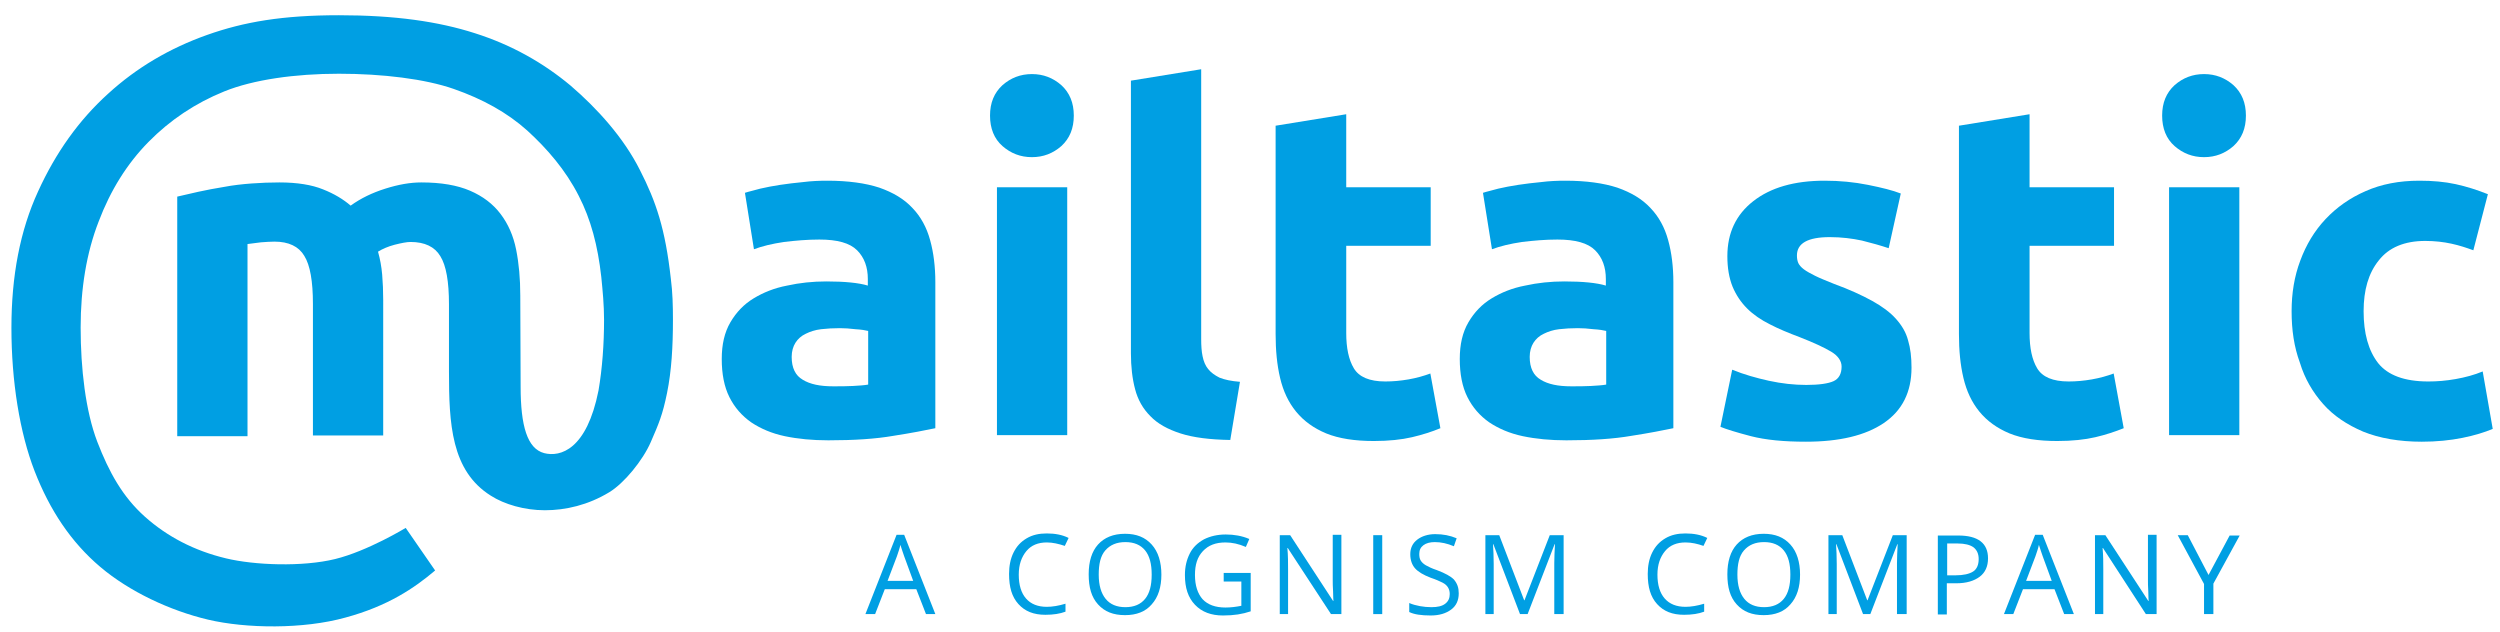 <?xml version="1.0" encoding="utf-8"?>
<!-- Generator: Adobe Illustrator 25.3.1, SVG Export Plug-In . SVG Version: 6.00 Build 0)  -->
<svg version="1.1" id="Ebene_1" xmlns="http://www.w3.org/2000/svg" xmlns:xlink="http://www.w3.org/1999/xlink" x="0px" y="0px"
	 width="722.2px" height="182.5px" viewBox="0 0 722.2 182.5" style="enable-background:new 0 0 722.2 182.5;" xml:space="preserve"
	>
<style type="text/css">
	.st0{fill:#009FE3;}
</style>
<g>
	<g>
		<path class="st0" d="M192.7,113.5c1.3-6.4,1.7-13.4,1.7-21.1c0-4.1-0.1-8-0.6-11.8c-1.6-14.5-4.3-22.4-8.9-31.4
			c-4.7-9.4-12.4-17.9-20.1-24.5C157,18.2,147.9,13,137.2,9.6c-10.6-3.4-23.1-5.2-39.3-5.2c-16.2,0-27.4,1.9-38.1,5.7
			c-10.7,3.8-20.3,9.4-28.6,17c-8.4,7.6-15.1,17-20.2,28.2C5.8,66.6,3.3,79.7,3.3,94.7c0,15.5,2.4,30.3,6.7,41.4
			c4.4,11.3,10.5,20.5,19,27.7c8.4,7.1,20.1,12.6,31.1,15.2s27.5,2.8,39.7-0.6c12.2-3.3,19.9-8.5,25.9-13.6l-8.5-12.3
			c0,0-11,6.7-20.4,9s-23.2,1.8-31.5-0.2c-9.2-2.2-17-6.3-23.4-12c-6.5-5.8-10.4-12.9-13.8-21.7c-3.4-8.9-4.8-21.2-4.8-33
			c0-11.3,1.7-21.6,5.2-30.6C31.9,55,36.7,47.3,42.9,41c6.2-6.3,13.5-11.2,21.9-14.6c8.4-3.4,20.5-5.1,33.1-5.1s24.9,1.5,33.2,4.4
			c8.3,2.9,15.4,6.8,21.2,12c5.7,5.2,11.1,11.4,14.9,18.9c3.5,6.8,5.5,14.4,6.5,23.4c0.4,4,0.8,8.1,0.8,12.4c0,6.9-0.5,14-1.6,20.4
			c-3.4,17.1-11,19.3-15.7,18.1c-4.9-1.3-6.8-7.9-6.8-19.2l-0.1-26.3c0-4.9-0.4-9.3-1.2-13.3c-0.8-4-2.3-7.4-4.5-10.3
			c-2.2-2.9-5.1-5.1-8.8-6.7c-3.7-1.6-8.4-2.4-14.1-2.4c-3.2,0-6.6,0.6-10.4,1.8c-3.8,1.2-7.1,2.8-10,4.9c-2.1-1.8-4.7-3.4-8-4.7
			c-3.2-1.3-7.4-2-12.6-2c-2.6,0-5.3,0.1-8,0.3c-2.7,0.2-5.4,0.5-8,1c-2.6,0.4-5,0.9-7.4,1.4c-2.3,0.5-4.3,1-6.1,1.4v69.2h20.3V70.5
			c1.3-0.2,2.6-0.3,3.9-0.5c1.4-0.1,2.7-0.2,3.9-0.2c4.1,0,7,1.4,8.6,4.1c1.7,2.7,2.5,7.4,2.5,13.9v38h20.3V86.7
			c0-2.6-0.1-5.1-0.3-7.4c-0.2-2.3-0.6-4.5-1.2-6.6c1.3-0.8,2.9-1.5,4.8-2c2-0.5,3.5-0.8,4.6-0.8c4.1,0,7,1.4,8.6,4.1
			c1.7,2.7,2.5,7.4,2.5,13.9v19.4c0,15,0.6,28.7,12.1,35.9c3.9,2.5,9.7,4.2,15.6,4.2c6,0,12.5-1.5,18.6-5.2c4.3-2.6,9.7-9.2,12-14.5
			S191.4,119.9,192.7,113.5z"/>
		<g>
			<g>
				<path class="st0" d="M239,52.2c6,0,11,0.7,15,2c4,1.4,7.2,3.3,9.6,5.9c2.4,2.5,4.1,5.6,5.1,9.3c1,3.6,1.5,7.7,1.5,12.1v42.2
					c-2.9,0.6-6.9,1.4-12.1,2.2c-5.2,0.9-11.4,1.3-18.8,1.3c-4.6,0-8.8-0.4-12.6-1.2c-3.8-0.8-7-2.2-9.7-4c-2.7-1.9-4.8-4.3-6.3-7.3
					c-1.5-3-2.2-6.7-2.2-11c0-4.2,0.8-7.7,2.5-10.6c1.7-2.9,3.9-5.2,6.7-6.9c2.8-1.7,6-3,9.7-3.7c3.6-0.8,7.4-1.2,11.3-1.2
					c2.6,0,5,0.1,7,0.3c2,0.2,3.7,0.5,5,0.9v-1.9c0-3.4-1-6.2-3.1-8.3c-2.1-2.1-5.7-3.1-10.9-3.1c-3.5,0-6.9,0.3-10.2,0.7
					c-3.4,0.5-6.3,1.2-8.7,2.1l-2.6-16.3c1.2-0.4,2.7-0.7,4.4-1.2c1.8-0.4,3.7-0.8,5.8-1.1c2.1-0.3,4.3-0.6,6.6-0.8
					C234.3,52.3,236.7,52.2,239,52.2z M240.7,111.6c2,0,3.9,0,5.7-0.1c1.8-0.1,3.3-0.2,4.4-0.4V95.6c-0.8-0.2-2-0.4-3.7-0.5
					c-1.6-0.2-3.1-0.3-4.5-0.3c-1.9,0-3.7,0.1-5.4,0.3c-1.7,0.2-3.2,0.7-4.4,1.3c-1.3,0.6-2.3,1.5-3,2.6c-0.7,1.1-1.1,2.5-1.1,4.1
					c0,3.2,1.1,5.4,3.2,6.6C234,111,236.9,111.6,240.7,111.6z"/>
				<path class="st0" d="M310.2,33.4c0,3.7-1.2,6.6-3.6,8.8c-2.4,2.1-5.2,3.2-8.5,3.2c-3.3,0-6.1-1.1-8.5-3.2
					c-2.4-2.1-3.6-5.1-3.6-8.8c0-3.7,1.2-6.6,3.6-8.8c2.4-2.1,5.2-3.2,8.5-3.2c3.3,0,6.1,1.1,8.5,3.2
					C309,26.8,310.2,29.7,310.2,33.4z M308.3,125.7H288V54.1h20.3V125.7z"/>
				<path class="st0" d="M355.4,127.1c-5.9-0.1-10.7-0.7-14.4-1.9c-3.7-1.2-6.6-2.8-8.7-5c-2.1-2.1-3.6-4.7-4.4-7.8
					c-0.8-3-1.2-6.5-1.2-10.3V23.3l20.3-3.3v78c0,1.8,0.1,3.5,0.4,4.9c0.3,1.5,0.8,2.7,1.6,3.7c0.8,1,1.9,1.8,3.3,2.5
					c1.5,0.6,3.4,1,5.9,1.2L355.4,127.1z"/>
				<path class="st0" d="M368.6,36.3l20.3-3.3v21.1h24.4V71h-24.4v25.2c0,4.3,0.7,7.7,2.2,10.2c1.5,2.5,4.5,3.8,9.1,3.8
					c2.2,0,4.4-0.2,6.7-0.6c2.3-0.4,4.4-1,6.3-1.7l2.9,15.8c-2.4,1-5.2,1.9-8.2,2.6c-3,0.7-6.7,1.1-11,1.1c-5.5,0-10.1-0.7-13.8-2.2
					c-3.6-1.5-6.5-3.6-8.7-6.3c-2.2-2.7-3.7-5.9-4.6-9.7c-0.9-3.8-1.3-8-1.3-12.7V36.3z"/>
				<path class="st0" d="M452.2,52.2c6,0,11,0.7,15,2c4,1.4,7.2,3.3,9.6,5.9c2.4,2.5,4.1,5.6,5.1,9.3c1,3.6,1.5,7.7,1.5,12.1v42.2
					c-2.9,0.6-6.9,1.4-12.1,2.2c-5.2,0.9-11.4,1.3-18.8,1.3c-4.6,0-8.8-0.4-12.6-1.2c-3.8-0.8-7-2.2-9.7-4c-2.7-1.9-4.8-4.3-6.3-7.3
					c-1.5-3-2.2-6.7-2.2-11c0-4.2,0.8-7.7,2.5-10.6c1.7-2.9,3.9-5.2,6.7-6.9c2.8-1.7,6-3,9.7-3.7c3.6-0.8,7.4-1.2,11.3-1.2
					c2.6,0,5,0.1,7,0.3c2,0.2,3.7,0.5,5,0.9v-1.9c0-3.4-1-6.2-3.1-8.3c-2.1-2.1-5.7-3.1-10.9-3.1c-3.5,0-6.9,0.3-10.2,0.7
					c-3.4,0.5-6.3,1.2-8.7,2.1l-2.6-16.3c1.2-0.4,2.7-0.7,4.4-1.2c1.8-0.4,3.7-0.8,5.8-1.1c2.1-0.3,4.3-0.6,6.6-0.8
					C447.5,52.3,449.9,52.2,452.2,52.2z M453.9,111.6c2,0,3.9,0,5.7-0.1c1.8-0.1,3.3-0.2,4.4-0.4V95.6c-0.8-0.2-2-0.4-3.7-0.5
					c-1.6-0.2-3.1-0.3-4.5-0.3c-1.9,0-3.7,0.1-5.4,0.3c-1.7,0.2-3.2,0.7-4.4,1.3c-1.3,0.6-2.3,1.5-3,2.6c-0.7,1.1-1.1,2.5-1.1,4.1
					c0,3.2,1.1,5.4,3.2,6.6C447.2,111,450.1,111.6,453.9,111.6z"/>
				<path class="st0" d="M521.8,111.2c3.7,0,6.4-0.4,7.9-1.1c1.5-0.7,2.3-2.1,2.3-4.2c0-1.6-1-3.1-3-4.3c-2-1.2-5-2.6-9.1-4.2
					c-3.2-1.2-6.1-2.4-8.6-3.7c-2.6-1.3-4.8-2.8-6.6-4.6c-1.8-1.8-3.2-3.9-4.2-6.3c-1-2.5-1.5-5.4-1.5-8.8c0-6.7,2.5-12,7.5-15.9
					c5-3.9,11.8-5.9,20.6-5.9c4.4,0,8.5,0.4,12.5,1.2c4,0.8,7.2,1.6,9.5,2.5l-3.5,15.8c-2.4-0.8-4.9-1.5-7.7-2.2
					c-2.8-0.6-5.9-1-9.3-1c-6.4,0-9.5,1.8-9.5,5.3c0,0.8,0.1,1.5,0.4,2.2c0.3,0.6,0.8,1.2,1.6,1.8c0.8,0.6,1.9,1.2,3.3,1.9
					c1.4,0.7,3.2,1.4,5.4,2.3c4.4,1.6,8.1,3.3,11,4.9c2.9,1.6,5.2,3.3,6.9,5.2c1.7,1.9,2.9,3.9,3.5,6.2c0.7,2.3,1,4.9,1,7.9
					c0,7.1-2.7,12.4-8,16c-5.3,3.6-12.8,5.4-22.5,5.4c-6.4,0-11.6-0.5-15.9-1.6c-4.2-1.1-7.1-2-8.8-2.7l3.4-16.5
					c3.4,1.4,7,2.4,10.6,3.2C514.7,110.8,518.3,111.2,521.8,111.2z"/>
				<path class="st0" d="M566,36.3l20.3-3.3v21.1h24.4V71h-24.4v25.2c0,4.3,0.7,7.7,2.2,10.2c1.5,2.5,4.5,3.8,9.1,3.8
					c2.2,0,4.4-0.2,6.7-0.6c2.3-0.4,4.4-1,6.3-1.7l2.9,15.8c-2.5,1-5.2,1.9-8.2,2.6c-3,0.7-6.7,1.1-11,1.1c-5.5,0-10.1-0.7-13.8-2.2
					c-3.6-1.5-6.5-3.6-8.7-6.3c-2.2-2.7-3.7-5.9-4.6-9.7c-0.9-3.8-1.3-8-1.3-12.7V36.3z"/>
				<path class="st0" d="M648.8,33.4c0,3.7-1.2,6.6-3.6,8.8c-2.4,2.1-5.2,3.2-8.5,3.2c-3.3,0-6.1-1.1-8.5-3.2
					c-2.4-2.1-3.6-5.1-3.6-8.8c0-3.7,1.2-6.6,3.6-8.8c2.4-2.1,5.2-3.2,8.5-3.2c3.3,0,6.1,1.1,8.5,3.2
					C647.6,26.8,648.8,29.7,648.8,33.4z M646.9,125.7h-20.3V54.1h20.3V125.7z"/>
				<path class="st0" d="M662,89.9c0-5.2,0.8-10.1,2.5-14.6c1.7-4.6,4.1-8.6,7.3-12c3.2-3.4,7-6.1,11.6-8.1c4.5-2,9.7-3,15.5-3
					c3.8,0,7.3,0.3,10.5,1c3.2,0.7,6.3,1.7,9.3,2.9l-4.2,16.2c-1.9-0.7-4-1.4-6.3-1.9c-2.3-0.5-4.8-0.8-7.6-0.8
					c-6,0-10.5,1.9-13.4,5.6c-3,3.7-4.4,8.6-4.4,14.7c0,6.4,1.4,11.4,4.2,15c2.8,3.5,7.6,5.3,14.5,5.3c2.5,0,5.1-0.2,7.9-0.7
					c2.8-0.5,5.4-1.2,7.8-2.2l2.9,16.6c-2.4,1-5.3,1.9-8.8,2.6c-3.5,0.7-7.4,1.1-11.7,1.1c-6.5,0-12.2-1-16.9-2.9
					c-4.7-2-8.6-4.6-11.6-8c-3-3.4-5.3-7.3-6.7-11.9C662.7,100.2,662,95.3,662,89.9z"/>
			</g>
		</g>
	</g>
	<g>
		<path class="st0" d="M267.5,177.4l-2.8-7.2h-9.1l-2.8,7.2H250l9-22.9h2.2l9,22.9H267.5z M263.8,167.8l-2.6-7.1
			c-0.3-0.9-0.7-2-1.1-3.3c-0.2,1-0.6,2.1-1,3.3l-2.7,7.1H263.8z"/>
		<path class="st0" d="M302.4,156.7c-2.5,0-4.5,0.8-5.9,2.5c-1.4,1.7-2.2,3.9-2.2,6.8c0,3,0.7,5.3,2.1,6.9s3.4,2.4,6,2.4
			c1.6,0,3.4-0.3,5.4-0.9v2.3c-1.6,0.6-3.5,0.9-5.8,0.9c-3.4,0-5.9-1-7.8-3.1s-2.7-4.9-2.7-8.7c0-2.3,0.4-4.4,1.3-6.2
			c0.9-1.8,2.1-3.1,3.8-4.1s3.6-1.4,5.8-1.4c2.4,0,4.5,0.4,6.3,1.3l-1.1,2.3C305.8,157.1,304.1,156.7,302.4,156.7z"/>
		<path class="st0" d="M335.5,166c0,3.6-0.9,6.5-2.8,8.6c-1.8,2.1-4.4,3.1-7.7,3.1c-3.4,0-5.9-1-7.8-3.1s-2.7-4.9-2.7-8.7
			c0-3.7,0.9-6.6,2.7-8.6s4.4-3.1,7.8-3.1c3.3,0,5.8,1,7.7,3.1S335.5,162.4,335.5,166z M317.4,166c0,3.1,0.7,5.4,2,7
			s3.2,2.4,5.7,2.4c2.5,0,4.4-0.8,5.7-2.4c1.3-1.6,1.9-3.9,1.9-7c0-3.1-0.6-5.4-1.9-7c-1.3-1.6-3.2-2.4-5.7-2.4
			c-2.5,0-4.4,0.8-5.8,2.4S317.4,163,317.4,166z"/>
		<path class="st0" d="M353.6,165.5h7.7v11.1c-1.2,0.4-2.4,0.7-3.7,0.9s-2.7,0.3-4.3,0.3c-3.4,0-6.1-1-8.1-3.1s-2.9-4.9-2.9-8.6
			c0-2.4,0.5-4.4,1.4-6.2c0.9-1.8,2.3-3.1,4.1-4.1c1.8-0.9,3.9-1.4,6.3-1.4c2.4,0,4.7,0.4,6.8,1.3l-1,2.3c-2.1-0.9-4-1.3-5.9-1.3
			c-2.8,0-4.9,0.8-6.5,2.5s-2.3,3.9-2.3,6.9c0,3.1,0.8,5.4,2.2,7c1.5,1.6,3.7,2.4,6.6,2.4c1.6,0,3.1-0.2,4.6-0.5v-7h-5.1V165.5z"/>
		<path class="st0" d="M387.5,177.4h-3L372,158.3h-0.1c0.2,2.2,0.2,4.3,0.2,6.2v12.9h-2.4v-22.8h3l12.4,19h0.1
			c0-0.3-0.1-1.2-0.1-2.7c-0.1-1.5-0.1-2.6-0.1-3.3v-13.1h2.5V177.4z"/>
		<path class="st0" d="M396.7,177.4v-22.8h2.6v22.8H396.7z"/>
		<path class="st0" d="M421.4,171.4c0,2-0.7,3.6-2.2,4.7c-1.5,1.1-3.4,1.7-5.9,1.7c-2.7,0-4.8-0.3-6.2-1v-2.6c0.9,0.4,2,0.7,3.1,0.9
			s2.2,0.3,3.3,0.3c1.8,0,3.1-0.3,4-1c0.9-0.7,1.3-1.6,1.3-2.8c0-0.8-0.2-1.4-0.5-1.9c-0.3-0.5-0.8-1-1.6-1.4s-1.9-0.9-3.4-1.4
			c-2.1-0.8-3.6-1.7-4.5-2.7c-0.9-1-1.4-2.4-1.4-4.1c0-1.8,0.7-3.2,2-4.2c1.3-1,3.1-1.6,5.2-1.6c2.3,0,4.3,0.4,6.2,1.2l-0.8,2.3
			c-1.9-0.8-3.7-1.2-5.5-1.2c-1.4,0-2.5,0.3-3.3,0.9c-0.8,0.6-1.2,1.4-1.2,2.5c0,0.8,0.1,1.4,0.4,1.9c0.3,0.5,0.8,1,1.5,1.4
			c0.7,0.4,1.7,0.9,3.2,1.4c2.4,0.9,4,1.8,4.9,2.7C421,168.6,421.4,169.8,421.4,171.4z"/>
		<path class="st0" d="M439.1,177.4l-7.7-20.2h-0.1c0.1,1.6,0.2,3.5,0.2,5.7v14.5h-2.4v-22.8h4l7.2,18.8h0.1l7.3-18.8h4v22.8H449
			v-14.7c0-1.7,0.1-3.5,0.2-5.5h-0.1l-7.8,20.2H439.1z"/>
		<path class="st0" d="M486.9,156.7c-2.5,0-4.5,0.8-5.9,2.5c-1.4,1.7-2.2,3.9-2.2,6.8c0,3,0.7,5.3,2.1,6.9s3.4,2.4,6,2.4
			c1.6,0,3.4-0.3,5.4-0.9v2.3c-1.6,0.6-3.5,0.9-5.8,0.9c-3.4,0-5.9-1-7.8-3.1s-2.7-4.9-2.7-8.7c0-2.3,0.4-4.4,1.3-6.2
			c0.9-1.8,2.1-3.1,3.8-4.1s3.6-1.4,5.8-1.4c2.4,0,4.5,0.4,6.3,1.3l-1.1,2.3C490.4,157.1,488.7,156.7,486.9,156.7z"/>
		<path class="st0" d="M520,166c0,3.6-0.9,6.5-2.8,8.6c-1.8,2.1-4.4,3.1-7.7,3.1c-3.4,0-5.9-1-7.8-3.1s-2.7-4.9-2.7-8.7
			c0-3.7,0.9-6.6,2.7-8.6s4.4-3.1,7.8-3.1c3.3,0,5.8,1,7.7,3.1S520,162.4,520,166z M501.9,166c0,3.1,0.7,5.4,2,7s3.2,2.4,5.7,2.4
			c2.5,0,4.4-0.8,5.7-2.4c1.3-1.6,1.9-3.9,1.9-7c0-3.1-0.6-5.4-1.9-7c-1.3-1.6-3.2-2.4-5.7-2.4c-2.5,0-4.4,0.8-5.8,2.4
			S501.9,163,501.9,166z"/>
		<path class="st0" d="M538.2,177.4l-7.7-20.2h-0.1c0.1,1.6,0.2,3.5,0.2,5.7v14.5h-2.4v-22.8h4l7.2,18.8h0.1l7.3-18.8h4v22.8H548
			v-14.7c0-1.7,0.1-3.5,0.2-5.5h-0.1l-7.8,20.2H538.2z"/>
		<path class="st0" d="M574.3,161.3c0,2.3-0.8,4.1-2.4,5.3c-1.6,1.2-3.8,1.9-6.8,1.9h-2.7v9h-2.6v-22.8h5.9
			C571.4,154.7,574.3,156.9,574.3,161.3z M562.5,166.2h2.4c2.3,0,4-0.4,5.1-1.1s1.6-2,1.6-3.6c0-1.5-0.5-2.6-1.5-3.4
			c-1-0.7-2.5-1.1-4.6-1.1h-3V166.2z"/>
		<path class="st0" d="M596.3,177.4l-2.8-7.2h-9.1l-2.8,7.2h-2.7l9-22.9h2.2l9,22.9H596.3z M592.7,167.8l-2.6-7.1
			c-0.3-0.9-0.7-2-1.1-3.3c-0.2,1-0.6,2.1-1,3.3l-2.7,7.1H592.7z"/>
		<path class="st0" d="M622.9,177.4h-3l-12.4-19.1h-0.1c0.2,2.2,0.2,4.3,0.2,6.2v12.9h-2.4v-22.8h3l12.4,19h0.1
			c0-0.3-0.1-1.2-0.1-2.7c-0.1-1.5-0.1-2.6-0.1-3.3v-13.1h2.5V177.4z"/>
		<path class="st0" d="M638,166.1l6.1-11.4h2.9l-7.6,13.9v8.8h-2.7v-8.7l-7.6-14.1h2.9L638,166.1z"/>
	</g>
</g>
</svg>

